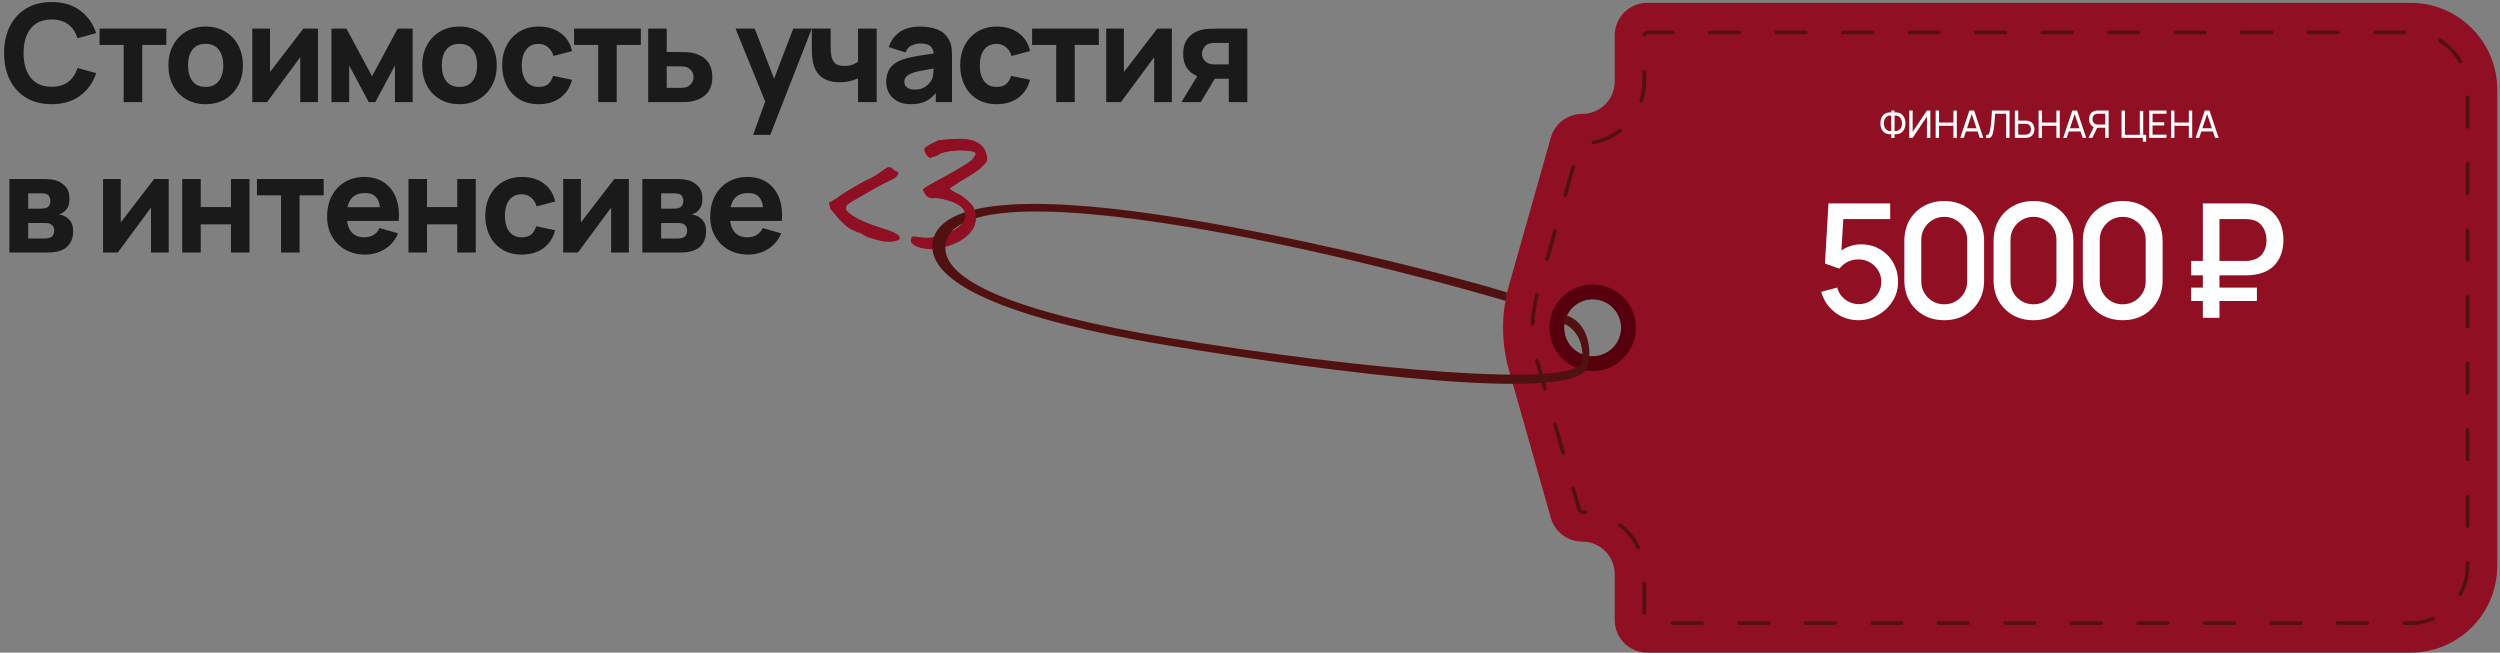 <?xml version="1.0" encoding="UTF-8"?> <svg xmlns="http://www.w3.org/2000/svg" width="881" height="230" viewBox="0 0 881 230" fill="none"><rect x="0" y="0" width="881" height="230" fill="#808080" stroke="none"/><path d="M18.192 36.72C14.736 36.72 11.752 35.968 9.24 34.464C6.744 32.96 4.816 30.856 3.456 28.152C2.112 25.448 1.44 22.304 1.44 18.72C1.44 15.136 2.112 11.992 3.456 9.288C4.816 6.584 6.744 4.48 9.24 2.976C11.752 1.472 14.736 0.72 18.192 0.72C22.16 0.72 25.488 1.704 28.176 3.672C30.88 5.64 32.784 8.304 33.888 11.664L27.312 13.488C26.672 11.392 25.592 9.768 24.072 8.616C22.552 7.448 20.592 6.864 18.192 6.864C16 6.864 14.168 7.352 12.696 8.328C11.24 9.304 10.144 10.68 9.408 12.456C8.672 14.232 8.304 16.32 8.304 18.72C8.304 21.12 8.672 23.208 9.408 24.984C10.144 26.76 11.24 28.136 12.696 29.112C14.168 30.088 16 30.576 18.192 30.576C20.592 30.576 22.552 29.992 24.072 28.824C25.592 27.656 26.672 26.032 27.312 23.952L33.888 25.776C32.784 29.136 30.88 31.8 28.176 33.768C25.488 35.736 22.16 36.72 18.192 36.72ZM43.589 36V15.84H35.093V10.08H58.612V15.84H50.117V36H43.589ZM72.45 36.72C69.842 36.72 67.554 36.136 65.586 34.968C63.618 33.8 62.082 32.192 60.978 30.144C59.89 28.08 59.346 25.712 59.346 23.04C59.346 20.336 59.906 17.96 61.026 15.912C62.146 13.848 63.69 12.24 65.658 11.088C67.626 9.936 69.89 9.36 72.45 9.36C75.058 9.36 77.346 9.944 79.314 11.112C81.298 12.28 82.842 13.896 83.946 15.96C85.05 18.008 85.602 20.368 85.602 23.04C85.602 25.728 85.042 28.104 83.922 30.168C82.818 32.216 81.274 33.824 79.29 34.992C77.322 36.144 75.042 36.72 72.45 36.72ZM72.45 30.624C74.546 30.624 76.106 29.92 77.13 28.512C78.17 27.088 78.69 25.264 78.69 23.04C78.69 20.736 78.162 18.896 77.106 17.52C76.066 16.144 74.514 15.456 72.45 15.456C71.026 15.456 69.858 15.776 68.946 16.416C68.034 17.056 67.354 17.944 66.906 19.08C66.474 20.216 66.258 21.536 66.258 23.04C66.258 25.36 66.778 27.208 67.818 28.584C68.874 29.944 70.418 30.624 72.45 30.624ZM112.047 10.08V36H105.807V20.16L94.095 36H88.911V10.08H95.151V25.392L106.911 10.08H112.047ZM116.804 36V10.08H122.084L131.108 26.88L140.132 10.08H145.412V36H139.172V23.088L132.26 36H129.956L123.044 23.088V36H116.804ZM161.893 36.72C159.285 36.72 156.997 36.136 155.029 34.968C153.061 33.8 151.525 32.192 150.421 30.144C149.333 28.08 148.789 25.712 148.789 23.04C148.789 20.336 149.349 17.96 150.469 15.912C151.589 13.848 153.133 12.24 155.101 11.088C157.069 9.936 159.333 9.36 161.893 9.36C164.501 9.36 166.789 9.944 168.757 11.112C170.741 12.28 172.285 13.896 173.389 15.96C174.493 18.008 175.045 20.368 175.045 23.04C175.045 25.728 174.485 28.104 173.365 30.168C172.261 32.216 170.717 33.824 168.733 34.992C166.765 36.144 164.485 36.72 161.893 36.72ZM161.893 30.624C163.989 30.624 165.549 29.92 166.573 28.512C167.613 27.088 168.133 25.264 168.133 23.04C168.133 20.736 167.605 18.896 166.549 17.52C165.509 16.144 163.957 15.456 161.893 15.456C160.469 15.456 159.301 15.776 158.389 16.416C157.477 17.056 156.797 17.944 156.349 19.08C155.917 20.216 155.701 21.536 155.701 23.04C155.701 25.36 156.221 27.208 157.261 28.584C158.317 29.944 159.861 30.624 161.893 30.624ZM189.826 36.72C187.138 36.72 184.834 36.12 182.914 34.92C180.994 33.72 179.522 32.088 178.498 30.024C177.474 27.96 176.962 25.632 176.962 23.04C176.962 20.416 177.49 18.072 178.546 16.008C179.618 13.944 181.122 12.32 183.058 11.136C184.994 9.952 187.282 9.36 189.922 9.36C192.978 9.36 195.538 10.136 197.602 11.688C199.682 13.224 201.01 15.328 201.586 18L195.058 19.728C194.674 18.384 194.002 17.336 193.042 16.584C192.098 15.832 191.026 15.456 189.826 15.456C188.45 15.456 187.322 15.792 186.442 16.464C185.562 17.12 184.914 18.024 184.498 19.176C184.082 20.312 183.874 21.6 183.874 23.04C183.874 25.296 184.37 27.128 185.362 28.536C186.37 29.928 187.858 30.624 189.826 30.624C191.298 30.624 192.418 30.288 193.186 29.616C193.954 28.944 194.53 27.984 194.914 26.736L201.586 28.128C200.85 30.88 199.458 33 197.41 34.488C195.362 35.976 192.834 36.72 189.826 36.72ZM210.803 36V15.84H202.307V10.08H225.827V15.84H217.331V36H210.803ZM228.421 36V10.08H234.949V18.336H239.125C239.845 18.336 240.685 18.352 241.645 18.384C242.605 18.416 243.397 18.496 244.021 18.624C245.541 18.96 246.821 19.496 247.861 20.232C248.901 20.968 249.685 21.92 250.213 23.088C250.757 24.24 251.029 25.616 251.029 27.216C251.029 29.52 250.429 31.376 249.229 32.784C248.045 34.176 246.325 35.136 244.069 35.664C243.445 35.808 242.645 35.904 241.669 35.952C240.693 35.984 239.845 36 239.125 36H228.421ZM234.949 30.96H239.845C240.133 30.96 240.453 30.944 240.805 30.912C241.157 30.88 241.509 30.816 241.861 30.72C242.533 30.528 243.125 30.104 243.637 29.448C244.149 28.792 244.405 28.048 244.405 27.216C244.405 26.304 244.141 25.528 243.613 24.888C243.085 24.232 242.469 23.808 241.765 23.616C241.429 23.52 241.093 23.456 240.757 23.424C240.421 23.392 240.117 23.376 239.845 23.376H234.949V30.96ZM265.394 47.52L270.386 33.792L270.482 37.824L259.202 10.08H265.97L273.554 29.712H272.018L279.554 10.08H286.082L271.442 47.52H265.394ZM302.369 36V27.6C301.457 28.048 300.449 28.392 299.345 28.632C298.257 28.872 297.121 28.992 295.937 28.992C293.249 28.992 291.113 28.384 289.529 27.168C287.961 25.952 286.945 24.192 286.481 21.888C286.353 21.232 286.257 20.552 286.193 19.848C286.145 19.144 286.113 18.504 286.097 17.928C286.097 17.336 286.097 16.88 286.097 16.56V10.08H292.721V16.56C292.721 16.864 292.737 17.36 292.769 18.048C292.801 18.72 292.897 19.392 293.057 20.064C293.345 21.184 293.833 21.992 294.521 22.488C295.225 22.984 296.225 23.232 297.521 23.232C298.625 23.232 299.569 23.088 300.353 22.8C301.153 22.496 301.825 22.128 302.369 21.696V10.08H308.945V36H302.369ZM320.942 36.72C319.086 36.72 317.51 36.368 316.214 35.664C314.934 34.944 313.958 33.992 313.286 32.808C312.63 31.608 312.302 30.288 312.302 28.848C312.302 27.648 312.486 26.552 312.854 25.56C313.222 24.568 313.814 23.696 314.63 22.944C315.462 22.176 316.574 21.536 317.966 21.024C318.926 20.672 320.07 20.36 321.398 20.088C322.726 19.816 324.23 19.56 325.91 19.32C327.59 19.064 329.438 18.784 331.454 18.48L329.102 19.776C329.102 18.24 328.734 17.112 327.998 16.392C327.262 15.672 326.03 15.312 324.302 15.312C323.342 15.312 322.342 15.544 321.302 16.008C320.262 16.472 319.534 17.296 319.118 18.48L313.214 16.608C313.87 14.464 315.102 12.72 316.91 11.376C318.718 10.032 321.182 9.36 324.302 9.36C326.59 9.36 328.622 9.712 330.398 10.416C332.174 11.12 333.518 12.336 334.43 14.064C334.942 15.024 335.246 15.984 335.342 16.944C335.438 17.904 335.486 18.976 335.486 20.16V36H329.774V30.672L330.59 31.776C329.326 33.52 327.958 34.784 326.486 35.568C325.03 36.336 323.182 36.72 320.942 36.72ZM322.334 31.584C323.534 31.584 324.542 31.376 325.358 30.96C326.19 30.528 326.846 30.04 327.326 29.496C327.822 28.952 328.158 28.496 328.334 28.128C328.67 27.424 328.862 26.608 328.91 25.68C328.974 24.736 329.006 23.952 329.006 23.328L330.926 23.808C328.99 24.128 327.422 24.4 326.222 24.624C325.022 24.832 324.054 25.024 323.318 25.2C322.582 25.376 321.934 25.568 321.374 25.776C320.734 26.032 320.214 26.312 319.814 26.616C319.43 26.904 319.142 27.224 318.95 27.576C318.774 27.928 318.686 28.32 318.686 28.752C318.686 29.344 318.83 29.856 319.118 30.288C319.422 30.704 319.846 31.024 320.39 31.248C320.934 31.472 321.582 31.584 322.334 31.584ZM351.23 36.72C348.542 36.72 346.238 36.12 344.318 34.92C342.398 33.72 340.926 32.088 339.902 30.024C338.878 27.96 338.366 25.632 338.366 23.04C338.366 20.416 338.894 18.072 339.95 16.008C341.022 13.944 342.526 12.32 344.462 11.136C346.398 9.952 348.686 9.36 351.326 9.36C354.382 9.36 356.942 10.136 359.006 11.688C361.086 13.224 362.414 15.328 362.99 18L356.462 19.728C356.078 18.384 355.406 17.336 354.446 16.584C353.502 15.832 352.43 15.456 351.23 15.456C349.854 15.456 348.726 15.792 347.846 16.464C346.966 17.12 346.318 18.024 345.902 19.176C345.486 20.312 345.278 21.6 345.278 23.04C345.278 25.296 345.774 27.128 346.766 28.536C347.774 29.928 349.262 30.624 351.23 30.624C352.702 30.624 353.822 30.288 354.59 29.616C355.358 28.944 355.934 27.984 356.318 26.736L362.99 28.128C362.254 30.88 360.862 33 358.814 34.488C356.766 35.976 354.238 36.72 351.23 36.72ZM372.207 36V15.84H363.711V10.08H387.231V15.84H378.735V36H372.207ZM412.961 10.08V36H406.721V20.16L395.009 36H389.825V10.08H396.065V25.392L407.825 10.08H412.961ZM433.029 36V27.744H428.853C428.309 27.744 427.565 27.736 426.621 27.72C425.693 27.688 424.821 27.6 424.005 27.456C421.941 27.088 420.245 26.192 418.917 24.768C417.605 23.344 416.949 21.408 416.949 18.96C416.949 16.576 417.581 14.656 418.845 13.2C420.109 11.744 421.797 10.816 423.909 10.416C424.773 10.24 425.661 10.144 426.573 10.128C427.501 10.096 428.261 10.08 428.853 10.08H439.557V36H433.029ZM416.325 36L422.181 26.4H428.901L423.141 36H416.325ZM428.133 22.704H433.029V15.12H428.133C427.845 15.12 427.525 15.136 427.173 15.168C426.837 15.2 426.485 15.264 426.117 15.36C425.669 15.488 425.253 15.728 424.869 16.08C424.485 16.416 424.173 16.832 423.933 17.328C423.693 17.808 423.573 18.336 423.573 18.912C423.573 19.824 423.845 20.6 424.389 21.24C424.933 21.864 425.541 22.272 426.213 22.464C426.549 22.56 426.885 22.624 427.221 22.656C427.573 22.688 427.877 22.704 428.133 22.704ZM3.312 89V63.08H15.456C16.416 63.08 17.256 63.136 17.976 63.248C18.696 63.344 19.296 63.464 19.776 63.608C20.96 63.96 22.04 64.648 23.016 65.672C23.992 66.696 24.48 68.184 24.48 70.136C24.48 71.288 24.296 72.224 23.928 72.944C23.56 73.648 23.072 74.232 22.464 74.696C22.176 74.904 21.888 75.08 21.6 75.224C21.312 75.368 21.024 75.48 20.736 75.56C21.408 75.656 22.016 75.832 22.56 76.088C23.424 76.472 24.176 77.08 24.816 77.912C25.456 78.728 25.776 79.944 25.776 81.56C25.776 83.288 25.352 84.76 24.504 85.976C23.672 87.192 22.416 88.04 20.736 88.52C20.16 88.68 19.48 88.8 18.696 88.88C17.928 88.96 17.12 89 16.272 89H3.312ZM9.936 84.056H15.792C16.128 84.056 16.472 84.024 16.824 83.96C17.192 83.88 17.52 83.784 17.808 83.672C18.272 83.48 18.6 83.152 18.792 82.688C19 82.224 19.104 81.752 19.104 81.272C19.104 80.6 18.952 80.072 18.648 79.688C18.36 79.304 18.032 79.032 17.664 78.872C17.36 78.728 17.024 78.648 16.656 78.632C16.304 78.6 16.016 78.584 15.792 78.584H9.936V84.056ZM9.936 73.544H13.92C14.432 73.544 14.912 73.52 15.36 73.472C15.824 73.408 16.208 73.304 16.512 73.16C16.928 72.968 17.24 72.664 17.448 72.248C17.656 71.816 17.76 71.336 17.76 70.808C17.76 70.248 17.64 69.744 17.4 69.296C17.176 68.832 16.8 68.52 16.272 68.36C15.92 68.232 15.472 68.16 14.928 68.144C14.4 68.128 14.064 68.12 13.92 68.12H9.936V73.544ZM59.452 63.08V89H53.212V73.16L41.5 89H36.316V63.08H42.556V78.392L54.316 63.08H59.452ZM64.208 89V63.08H70.736V72.968H81.392V63.08H87.92V89H81.392V79.064H70.736V89H64.208ZM99.047 89V68.84H90.551V63.08H114.071V68.84H105.575V89H99.047ZM128.761 89.72C126.105 89.72 123.761 89.152 121.729 88.016C119.713 86.864 118.129 85.288 116.977 83.288C115.841 81.272 115.273 78.968 115.273 76.376C115.273 73.544 115.833 71.08 116.953 68.984C118.073 66.888 119.617 65.264 121.585 64.112C123.553 62.944 125.817 62.36 128.377 62.36C131.097 62.36 133.409 63 135.313 64.28C137.217 65.56 138.625 67.36 139.537 69.68C140.449 72 140.769 74.728 140.497 77.864H134.041V75.464C134.041 72.824 133.617 70.928 132.769 69.776C131.937 68.608 130.569 68.024 128.665 68.024C126.441 68.024 124.801 68.704 123.745 70.064C122.705 71.408 122.185 73.4 122.185 76.04C122.185 78.456 122.705 80.328 123.745 81.656C124.801 82.968 126.345 83.624 128.377 83.624C129.657 83.624 130.753 83.344 131.665 82.784C132.577 82.224 133.273 81.416 133.753 80.36L140.281 82.232C139.305 84.6 137.761 86.44 135.649 87.752C133.553 89.064 131.257 89.72 128.761 89.72ZM120.169 77.864V73.016H137.353V77.864H120.169ZM143.948 89V63.08H150.476V72.968H161.132V63.08H167.66V89H161.132V79.064H150.476V89H143.948ZM183.875 89.72C181.187 89.72 178.883 89.12 176.963 87.92C175.043 86.72 173.571 85.088 172.547 83.024C171.523 80.96 171.011 78.632 171.011 76.04C171.011 73.416 171.539 71.072 172.595 69.008C173.667 66.944 175.171 65.32 177.107 64.136C179.043 62.952 181.331 62.36 183.971 62.36C187.027 62.36 189.587 63.136 191.651 64.688C193.731 66.224 195.059 68.328 195.635 71L189.107 72.728C188.723 71.384 188.051 70.336 187.091 69.584C186.147 68.832 185.075 68.456 183.875 68.456C182.499 68.456 181.371 68.792 180.491 69.464C179.611 70.12 178.963 71.024 178.547 72.176C178.131 73.312 177.923 74.6 177.923 76.04C177.923 78.296 178.419 80.128 179.411 81.536C180.419 82.928 181.907 83.624 183.875 83.624C185.347 83.624 186.467 83.288 187.235 82.616C188.003 81.944 188.579 80.984 188.963 79.736L195.635 81.128C194.899 83.88 193.507 86 191.459 87.488C189.411 88.976 186.883 89.72 183.875 89.72ZM221.604 63.08V89H215.364V73.16L203.652 89H198.468V63.08H204.708V78.392L216.468 63.08H221.604ZM226.36 89V63.08H238.504C239.464 63.08 240.304 63.136 241.024 63.248C241.744 63.344 242.344 63.464 242.824 63.608C244.008 63.96 245.088 64.648 246.064 65.672C247.04 66.696 247.528 68.184 247.528 70.136C247.528 71.288 247.344 72.224 246.976 72.944C246.608 73.648 246.12 74.232 245.512 74.696C245.224 74.904 244.936 75.08 244.648 75.224C244.36 75.368 244.072 75.48 243.784 75.56C244.456 75.656 245.064 75.832 245.608 76.088C246.472 76.472 247.224 77.08 247.864 77.912C248.504 78.728 248.824 79.944 248.824 81.56C248.824 83.288 248.4 84.76 247.552 85.976C246.72 87.192 245.464 88.04 243.784 88.52C243.208 88.68 242.528 88.8 241.744 88.88C240.976 88.96 240.168 89 239.32 89H226.36ZM232.984 84.056H238.84C239.176 84.056 239.52 84.024 239.872 83.96C240.24 83.88 240.568 83.784 240.856 83.672C241.32 83.48 241.648 83.152 241.84 82.688C242.048 82.224 242.152 81.752 242.152 81.272C242.152 80.6 242 80.072 241.696 79.688C241.408 79.304 241.08 79.032 240.712 78.872C240.408 78.728 240.072 78.648 239.704 78.632C239.352 78.6 239.064 78.584 238.84 78.584H232.984V84.056ZM232.984 73.544H236.968C237.48 73.544 237.96 73.52 238.408 73.472C238.872 73.408 239.256 73.304 239.56 73.16C239.976 72.968 240.288 72.664 240.496 72.248C240.704 71.816 240.808 71.336 240.808 70.808C240.808 70.248 240.688 69.744 240.448 69.296C240.224 68.832 239.848 68.52 239.32 68.36C238.968 68.232 238.52 68.16 237.976 68.144C237.448 68.128 237.112 68.12 236.968 68.12H232.984V73.544ZM263.771 89.72C261.115 89.72 258.771 89.152 256.739 88.016C254.723 86.864 253.139 85.288 251.987 83.288C250.851 81.272 250.283 78.968 250.283 76.376C250.283 73.544 250.843 71.08 251.963 68.984C253.083 66.888 254.627 65.264 256.595 64.112C258.563 62.944 260.827 62.36 263.387 62.36C266.107 62.36 268.419 63 270.323 64.28C272.227 65.56 273.635 67.36 274.547 69.68C275.459 72 275.779 74.728 275.507 77.864H269.051V75.464C269.051 72.824 268.627 70.928 267.779 69.776C266.947 68.608 265.579 68.024 263.675 68.024C261.451 68.024 259.811 68.704 258.755 70.064C257.715 71.408 257.195 73.4 257.195 76.04C257.195 78.456 257.715 80.328 258.755 81.656C259.811 82.968 261.355 83.624 263.387 83.624C264.667 83.624 265.763 83.344 266.675 82.784C267.587 82.224 268.283 81.416 268.763 80.36L275.291 82.232C274.315 84.6 272.771 86.44 270.659 87.752C268.563 89.064 266.267 89.72 263.771 89.72ZM255.179 77.864V73.016H272.363V77.864H255.179Z" fill="#1A1A1A"></path><path d="M308.994 84.531C307.455 84.134 306.313 83.786 305.568 83.488C304.823 83.19 304.079 82.768 303.334 82.222C301.596 81.676 300.131 80.981 298.939 80.137C297.797 79.292 296.63 78.2 295.439 76.859L292.683 73.582L292.161 71.348C292.559 71.298 293.105 71.025 293.8 70.528C294.545 70.032 294.992 69.759 295.141 69.709C295.935 69.063 297.077 68.294 298.567 67.4C300.057 66.457 302.068 65.29 304.6 63.899C306.934 62.807 308.523 61.963 309.367 61.367C310.261 60.721 310.807 60.324 311.006 60.175C312.098 59.331 312.843 58.934 313.24 58.983H313.538C313.836 58.983 314.134 59.132 314.432 59.43C314.68 59.728 315.003 59.977 315.4 60.175C315.797 60.324 316.095 60.473 316.294 60.622C316.492 60.721 316.592 60.895 316.592 61.143C316.542 61.243 316.393 61.466 316.145 61.814C315.946 62.161 315.698 62.434 315.4 62.633L313.314 63.75C311.03 64.793 308.101 66.382 304.526 68.517L301.77 70.081C300.33 70.876 299.312 71.521 298.716 72.018C298.17 72.514 297.946 73.085 298.046 73.731C298.492 74.724 299.883 75.841 302.217 77.083C304.6 78.324 307.679 79.516 311.452 80.658C313.041 81.055 314.382 81.552 315.474 82.148C316.567 82.743 317.113 83.314 317.113 83.861C317.113 84.159 316.89 84.432 316.443 84.68C316.343 84.73 315.996 84.829 315.4 84.978C314.854 85.127 314.134 85.201 313.24 85.201C312.346 85.201 311.428 85.102 310.484 84.903L308.994 84.531ZM328.382 87.808C326.395 87.808 324.633 87.51 323.093 86.915C321.604 86.269 320.908 85.524 321.008 84.68C321.057 84.134 321.132 83.786 321.231 83.637C321.38 83.439 321.653 83.339 322.05 83.339L323.615 83.488C324.707 83.687 325.601 83.786 326.296 83.786C328.53 83.786 330.815 83.364 333.148 82.52C335.482 81.676 337.245 80.658 338.437 79.466C339.628 78.324 340.224 77.132 340.224 75.891C340.224 74.501 339.455 73.284 337.915 72.241C336.972 71.596 335.532 71 333.595 70.454C331.659 69.908 330.169 69.684 329.126 69.783C328.977 69.833 328.779 69.858 328.53 69.858C328.034 69.858 327.413 69.635 326.668 69.188C326.222 68.691 325.775 67.996 325.328 67.102C325.278 66.854 325.402 66.606 325.7 66.357C326.048 66.109 326.842 65.637 328.084 64.942C329.325 64.197 330.939 63.303 332.925 62.261C335.954 60.572 338.114 59.331 339.405 58.537C340.746 57.692 341.788 56.972 342.533 56.377C342.93 55.88 343.253 55.433 343.502 55.036C343.75 54.639 343.874 54.341 343.874 54.142C343.874 53.943 343.725 53.77 343.427 53.621C343.129 53.472 342.633 53.323 341.937 53.174C340.497 53.025 339.182 52.95 337.99 52.95C337.096 52.95 336.649 53.025 336.649 53.174H336.351C336.004 53.025 335.035 53.124 333.446 53.472C331.907 53.819 331.113 54.092 331.063 54.291C331.013 54.44 330.492 54.688 329.499 55.036C328.506 55.383 327.885 55.557 327.637 55.557C327.239 55.458 326.793 54.986 326.296 54.142C325.849 53.298 325.7 52.702 325.849 52.355C325.998 51.908 327.537 50.989 330.467 49.599C331.41 49.35 332.975 49.177 335.159 49.077C337.394 48.928 339.033 48.903 340.075 49.003C344.544 49.499 347.077 51.361 347.673 54.589C347.822 55.086 347.896 55.532 347.896 55.93C347.896 56.476 347.697 56.997 347.3 57.494C346.953 57.941 346.208 58.685 345.066 59.728L343.278 60.92C341.639 61.963 340.026 62.931 338.437 63.825C338.337 63.924 337.717 64.346 336.575 65.091C335.284 65.885 334.638 66.357 334.638 66.506C334.737 66.606 334.961 66.779 335.308 67.028C335.706 67.226 336.103 67.499 336.5 67.847C337.791 68.294 339.033 69.039 340.224 70.081C341.416 71.075 342.335 72.018 342.98 72.912C343.576 74.252 343.874 75.543 343.874 76.785C343.874 78.374 343.402 79.863 342.459 81.254C341.565 82.594 340.199 83.811 338.362 84.903C337.022 85.648 335.433 86.294 333.595 86.84C331.758 87.386 330.02 87.709 328.382 87.808Z" fill="#900F23"></path><path d="M569.029 12.486V28.687C569.029 35.016 563.899 40.148 557.542 40.148C552.41 40.148 547.904 43.56 546.499 48.509L533.972 92.762L531.758 100.575C530.9 103.65 530.299 106.774 529.961 109.926C529.257 116.776 529.856 123.758 531.758 130.45L546.502 182.491C547.908 187.44 552.415 190.852 557.545 190.852C560.722 190.852 563.588 192.129 565.671 194.212C567.754 196.295 569.031 199.162 569.031 202.339V218.539C569.031 224.868 574.163 230 580.517 230H849.446C866.324 230 880.024 216.326 880.024 199.447V31.553C880.024 14.674 866.324 1 849.446 1H580.515C574.161 1 569.029 6.13 569.029 12.486ZM571.294 115.499C571.294 121.047 566.788 125.553 561.24 125.553C555.692 125.553 551.186 121.047 551.186 115.499C551.186 114.377 551.369 113.311 551.707 112.294C552.565 109.768 554.416 107.658 556.811 106.459C558.141 105.808 559.65 105.442 561.24 105.442C566.788 105.445 571.294 109.976 571.294 115.499Z" fill="#900F23"></path><path d="M870.241 34.292V44.71C870.241 45.068 869.948 45.361 869.59 45.361C869.231 45.361 868.939 45.068 868.939 44.71V34.292C868.939 33.934 869.231 33.642 869.59 33.642C869.948 33.642 870.241 33.934 870.241 34.292ZM870.241 57.733V68.153C870.241 68.511 869.948 68.804 869.59 68.804C869.231 68.804 868.939 68.511 868.939 68.153V57.733C868.939 57.375 869.231 57.082 869.59 57.082C869.948 57.082 870.241 57.375 870.241 57.733ZM870.241 81.174V91.591C870.241 91.95 869.948 92.242 869.59 92.242C869.231 92.242 868.939 91.95 868.939 91.591V81.174C868.939 80.815 869.231 80.523 869.59 80.523C869.948 80.523 870.241 80.815 870.241 81.174ZM870.241 104.617V115.036C870.241 115.395 869.948 115.687 869.59 115.687C869.231 115.687 868.939 115.395 868.939 115.036V104.617C868.939 104.258 869.231 103.966 869.59 103.966C869.948 103.966 870.241 104.258 870.241 104.617ZM870.241 128.057V138.475C870.241 138.833 869.948 139.126 869.59 139.126C869.231 139.126 868.939 138.833 868.939 138.475V128.057C868.939 127.699 869.231 127.406 869.59 127.406C869.948 127.406 870.241 127.699 870.241 128.057ZM870.241 151.5V161.92C870.241 162.278 869.948 162.571 869.59 162.571C869.231 162.571 868.939 162.278 868.939 161.92V151.5C868.939 151.142 869.231 150.849 869.59 150.849C869.948 150.849 870.241 151.142 870.241 151.5ZM870.241 174.941V185.358C870.241 185.717 869.948 186.009 869.59 186.009C869.231 186.009 868.939 185.717 868.939 185.358V174.941C868.939 174.582 869.231 174.29 869.59 174.29C869.948 174.29 870.241 174.582 870.241 174.941ZM870.241 198.384V199.446C870.241 203.05 869.3 206.604 867.518 209.724C867.34 210.037 866.943 210.144 866.63 209.966C866.317 209.79 866.207 209.39 866.388 209.077C868.053 206.154 868.936 202.824 868.936 199.446V198.384C868.936 198.025 869.229 197.733 869.587 197.733C869.946 197.733 870.241 198.025 870.241 198.384ZM867.669 21.717C867.669 21.943 867.55 22.165 867.335 22.283C867.022 22.459 866.625 22.349 866.449 22.034C864.798 19.097 862.4 16.621 859.51 14.874C859.204 14.684 859.108 14.287 859.291 13.979C859.476 13.673 859.878 13.575 860.186 13.759C863.265 15.621 865.823 18.264 867.582 21.397C867.639 21.498 867.669 21.607 867.669 21.717ZM858.074 217.942C858.074 218.193 857.925 218.433 857.681 218.54C855.075 219.666 852.304 220.239 849.449 220.239H847.232C846.873 220.239 846.581 219.947 846.581 219.588C846.581 219.23 846.873 218.937 847.232 218.937H849.449C852.126 218.937 854.719 218.401 857.162 217.345C857.494 217.204 857.877 217.357 858.019 217.683C858.056 217.766 858.074 217.855 858.074 217.942ZM848.011 11.421C848.011 11.779 847.718 12.072 847.36 12.072H836.94C836.581 12.072 836.289 11.779 836.289 11.421C836.289 11.062 836.581 10.77 836.94 10.77H847.36C847.718 10.768 848.011 11.062 848.011 11.421ZM834.862 219.586C834.862 219.945 834.569 220.237 834.211 220.237H823.791C823.432 220.237 823.14 219.945 823.14 219.586C823.14 219.227 823.432 218.935 823.791 218.935H834.211C834.569 218.935 834.862 219.227 834.862 219.586ZM824.57 11.421C824.57 11.779 824.278 12.072 823.919 12.072H813.502C813.143 12.072 812.851 11.779 812.851 11.421C812.851 11.062 813.143 10.77 813.502 10.77H823.919C824.278 10.768 824.57 11.062 824.57 11.421ZM811.419 219.586C811.419 219.945 811.126 220.237 810.768 220.237H800.35C799.992 220.237 799.699 219.945 799.699 219.586C799.699 219.227 799.992 218.935 800.35 218.935H810.768C811.126 218.935 811.419 219.227 811.419 219.586ZM801.127 11.421C801.127 11.779 800.835 12.072 800.476 12.072H790.056C789.698 12.072 789.406 11.779 789.406 11.421C789.406 11.062 789.698 10.77 790.056 10.77H800.476C800.835 10.768 801.127 11.062 801.127 11.421ZM787.978 219.586C787.978 219.945 787.686 220.237 787.327 220.237H776.908C776.549 220.237 776.257 219.945 776.257 219.586C776.257 219.227 776.549 218.935 776.908 218.935H787.327C787.686 218.935 787.978 219.227 787.978 219.586ZM777.686 11.421C777.686 11.779 777.394 12.072 777.035 12.072H766.618C766.26 12.072 765.967 11.779 765.967 11.421C765.967 11.062 766.26 10.77 766.618 10.77H777.035C777.394 10.768 777.686 11.062 777.686 11.421ZM764.535 219.586C764.535 219.945 764.243 220.237 763.884 220.237H753.467C753.108 220.237 752.816 219.945 752.816 219.586C752.816 219.227 753.108 218.935 753.467 218.935H763.884C764.243 218.935 764.535 219.227 764.535 219.586ZM754.243 11.421C754.243 11.779 753.951 12.072 753.592 12.072H743.173C742.814 12.072 742.522 11.779 742.522 11.421C742.522 11.062 742.814 10.77 743.173 10.77H753.592C753.951 10.768 754.243 11.062 754.243 11.421ZM741.094 219.586C741.094 219.945 740.802 220.237 740.444 220.237H730.026C729.668 220.237 729.375 219.945 729.375 219.586C729.375 219.227 729.668 218.935 730.026 218.935H740.444C740.802 218.935 741.094 219.227 741.094 219.586ZM730.803 11.421C730.803 11.779 730.51 12.072 730.152 12.072H719.735C719.376 12.072 719.084 11.779 719.084 11.421C719.084 11.062 719.376 10.77 719.735 10.77H730.152C730.51 10.768 730.803 11.062 730.803 11.421ZM717.652 219.586C717.652 219.945 717.359 220.237 717.001 220.237H706.583C706.225 220.237 705.932 219.945 705.932 219.586C705.932 219.227 706.225 218.935 706.583 218.935H717.001C717.359 218.935 717.652 219.227 717.652 219.586ZM707.362 11.421C707.362 11.779 707.07 12.072 706.711 12.072H696.294C695.935 12.072 695.643 11.779 695.643 11.421C695.643 11.062 695.935 10.77 696.294 10.77H706.711C707.068 10.768 707.362 11.062 707.362 11.421ZM694.211 219.586C694.211 219.945 693.919 220.237 693.56 220.237H683.143C682.784 220.237 682.492 219.945 682.492 219.586C682.492 219.227 682.784 218.935 683.143 218.935H693.56C693.919 218.935 694.211 219.227 694.211 219.586ZM683.919 11.421C683.919 11.779 683.627 12.072 683.268 12.072H672.851C672.492 12.072 672.2 11.779 672.2 11.421C672.2 11.062 672.492 10.77 672.851 10.77H683.268C683.627 10.768 683.919 11.062 683.919 11.421ZM670.768 219.586C670.768 219.945 670.476 220.237 670.117 220.237H659.7C659.341 220.237 659.049 219.945 659.049 219.586C659.049 219.227 659.341 218.935 659.7 218.935H670.117C670.476 218.935 670.768 219.227 670.768 219.586ZM660.479 11.421C660.479 11.779 660.186 12.072 659.828 12.072H649.41C649.052 12.072 648.759 11.779 648.759 11.421C648.759 11.062 649.052 10.77 649.41 10.77H659.828C660.186 10.768 660.479 11.062 660.479 11.421ZM647.327 219.586C647.327 219.945 647.035 220.237 646.677 220.237H636.259C635.901 220.237 635.608 219.945 635.608 219.586C635.608 219.227 635.901 218.935 636.259 218.935H646.677C647.035 218.935 647.327 219.227 647.327 219.586ZM637.036 11.421C637.036 11.779 636.743 12.072 636.385 12.072H625.968C625.609 12.072 625.317 11.779 625.317 11.421C625.317 11.062 625.609 10.77 625.968 10.77H636.385C636.743 10.768 637.036 11.062 637.036 11.421ZM623.885 219.586C623.885 219.945 623.592 220.237 623.234 220.237H612.816C612.458 220.237 612.165 219.945 612.165 219.586C612.165 219.227 612.458 218.935 612.816 218.935H623.234C623.594 218.935 623.885 219.227 623.885 219.586ZM613.595 11.421C613.595 11.779 613.303 12.072 612.944 12.072H602.527C602.168 12.072 601.876 11.779 601.876 11.421C601.876 11.062 602.168 10.77 602.527 10.77H612.944C613.303 10.768 613.595 11.062 613.595 11.421ZM600.444 219.586C600.444 219.945 600.152 220.237 599.793 220.237H589.376C589.017 220.237 588.725 219.945 588.725 219.586C588.725 219.227 589.017 218.935 589.376 218.935H599.793C600.152 218.935 600.444 219.227 600.444 219.586ZM590.152 11.421C590.152 11.779 589.86 12.072 589.501 12.072H580.505C580.315 12.072 580.148 12.204 580.105 12.389C580.02 12.739 579.671 12.953 579.319 12.871C578.97 12.787 578.755 12.426 578.837 12.085C579.022 11.311 579.708 10.77 580.505 10.77H589.501C589.86 10.768 590.152 11.062 590.152 11.421ZM580.094 25.257V28.676C580.094 31.095 579.71 33.48 578.954 35.764C578.842 36.104 578.472 36.286 578.129 36.175C577.791 36.06 577.609 35.688 577.718 35.35C578.431 33.201 578.792 30.956 578.792 28.676V25.257C578.792 24.898 579.084 24.606 579.443 24.606C579.801 24.606 580.094 24.898 580.094 25.257ZM580.094 205.622V216.039C580.094 216.398 579.801 216.69 579.443 216.69C579.084 216.69 578.792 216.398 578.792 216.039V205.622C578.792 205.263 579.084 204.971 579.443 204.971C579.801 204.971 580.094 205.263 580.094 205.622ZM577.967 192.92C577.967 193.163 577.83 193.396 577.595 193.507C577.273 193.663 576.882 193.526 576.727 193.199C575.277 190.168 573.093 187.482 570.409 185.431C570.124 185.214 570.067 184.805 570.288 184.52C570.505 184.232 570.914 184.18 571.2 184.397C574.048 186.569 576.366 189.421 577.905 192.637C577.947 192.729 577.967 192.824 577.967 192.92ZM571.554 46.014C571.554 46.208 571.467 46.4 571.3 46.53C568.461 48.723 565.106 50.219 561.595 50.858C561.241 50.922 560.903 50.687 560.837 50.335C560.769 49.961 561.009 49.643 561.36 49.577C564.667 48.974 567.829 47.565 570.505 45.498C570.789 45.279 571.197 45.333 571.419 45.617C571.51 45.735 571.554 45.875 571.554 46.014ZM559.419 180.466C559.419 180.48 559.419 180.491 559.419 180.502C559.398 180.863 559.09 181.137 558.731 181.119C558.336 181.096 557.941 181.087 557.544 181.087C556.783 181.087 556.105 180.575 555.895 179.84L553.766 172.319C553.661 171.953 553.871 171.611 554.214 171.515C554.559 171.417 554.922 171.615 555.018 171.963L557.146 179.484C557.197 179.66 557.361 179.785 557.544 179.785C557.966 179.785 558.389 179.794 558.802 179.817C559.152 179.835 559.419 180.123 559.419 180.466ZM555.079 58.743C555.079 58.802 555.072 58.859 555.054 58.921L552.215 68.948C552.119 69.295 551.756 69.496 551.411 69.395C551.069 69.297 550.856 68.948 550.963 68.591L553.802 58.565C553.898 58.22 554.262 58.019 554.606 58.117C554.892 58.199 555.079 58.457 555.079 58.743ZM551.496 159.606C551.496 159.892 551.308 160.15 551.023 160.232C550.678 160.33 550.315 160.131 550.219 159.784L547.382 149.76C547.282 149.399 547.487 149.056 547.83 148.956C548.177 148.855 548.538 149.056 548.634 149.404L551.471 159.428C551.489 159.49 551.496 159.547 551.496 159.606ZM548.695 81.299C548.695 81.359 548.689 81.416 548.67 81.478L545.831 91.502C545.735 91.847 545.372 92.05 545.027 91.95C544.685 91.854 544.475 91.507 544.58 91.146L547.419 81.121C547.515 80.776 547.878 80.575 548.223 80.674C548.506 80.756 548.695 81.014 548.695 81.299ZM545.112 137.052C545.112 137.337 544.925 137.595 544.639 137.678C544.292 137.778 543.931 137.577 543.835 137.23L540.998 127.187C540.914 126.826 541.119 126.486 541.467 126.395C541.814 126.306 542.172 126.513 542.259 126.863L545.084 136.874C545.103 136.935 545.112 136.995 545.112 137.052ZM542.309 103.854C542.309 103.911 542.303 103.968 542.287 104.025C541.389 107.326 540.88 110.736 540.775 114.157C540.765 114.516 540.462 114.799 540.103 114.787C539.742 114.778 539.468 114.449 539.473 114.116C539.582 110.594 540.105 107.083 541.03 103.685C541.124 103.338 541.483 103.132 541.83 103.228C542.12 103.303 542.309 103.566 542.309 103.854Z" fill="#511111"></path><path d="M545.98 115.5C545.98 123.912 552.83 130.764 561.244 130.764C569.659 130.764 576.508 123.914 576.508 115.5C576.508 107.086 569.659 100.236 561.244 100.236C552.83 100.236 545.98 107.086 545.98 115.5ZM571.296 115.5C571.296 121.048 566.79 125.554 561.242 125.554C555.694 125.554 551.188 121.048 551.188 115.5C551.188 109.977 555.694 105.446 561.242 105.446C566.79 105.446 571.296 109.977 571.296 115.5Z" fill="#57000D"></path><path d="M328.677 85.184C327.001 95.308 340.039 109.885 411.621 121.733C469.582 131.327 557.257 142.551 559.5 129C560.953 124.405 560.231 113.337 551.5 111C550.223 111.326 552.031 113.445 551 114C558.219 117.21 557.833 125.486 557.5 127.5C555.932 136.97 479.887 130.344 412.054 119.116C358.39 110.233 331.125 98.757 333.246 85.94C335.364 73.146 364.873 71.07 418.536 79.953C454.604 85.923 497.766 96.36 530.5 106C531 105 531 103.5 531 103C495.313 92.471 450.419 82.543 418.969 77.338C347.389 65.487 330.353 75.058 328.677 85.184Z" fill="#511111"></path><path d="M654.876 112.84C652.804 112.84 650.872 112.42 649.08 111.58C647.307 110.721 645.785 109.545 644.516 108.052C643.247 106.54 642.341 104.804 641.8 102.844L647.428 101.332C647.745 102.527 648.287 103.563 649.052 104.44C649.836 105.317 650.751 105.999 651.796 106.484C652.841 106.951 653.924 107.184 655.044 107.184C656.519 107.184 657.853 106.829 659.048 106.12C660.261 105.411 661.213 104.459 661.904 103.264C662.613 102.069 662.968 100.753 662.968 99.316C662.968 97.841 662.604 96.507 661.876 95.312C661.167 94.117 660.205 93.175 658.992 92.484C657.797 91.775 656.481 91.42 655.044 91.42C653.401 91.42 652.011 91.747 650.872 92.4C649.733 93.053 648.847 93.809 648.212 94.668L643.116 92.876L644.348 71.68L666.104 71.68L666.104 77.196L647.344 77.196L649.724 74.984L648.744 90.86L647.596 89.376C648.66 88.312 649.929 87.5 651.404 86.94C652.879 86.38 654.344 86.1 655.8 86.1C658.301 86.1 660.532 86.679 662.492 87.836C664.471 88.993 666.029 90.571 667.168 92.568C668.307 94.547 668.876 96.796 668.876 99.316C668.876 101.817 668.232 104.095 666.944 106.148C665.656 108.183 663.948 109.807 661.82 111.02C659.692 112.233 657.377 112.84 654.876 112.84ZM685.144 112.84C682.4 112.84 679.974 112.243 677.864 111.048C675.755 109.835 674.094 108.173 672.88 106.064C671.686 103.955 671.088 101.528 671.088 98.784L671.088 84.896C671.088 82.152 671.686 79.725 672.88 77.616C674.094 75.507 675.755 73.855 677.864 72.66C679.974 71.447 682.4 70.84 685.144 70.84C687.888 70.84 690.315 71.447 692.424 72.66C694.534 73.855 696.186 75.507 697.38 77.616C698.594 79.725 699.2 82.152 699.2 84.896L699.2 98.784C699.2 101.528 698.594 103.955 697.38 106.064C696.186 108.173 694.534 109.835 692.424 111.048C690.315 112.243 687.888 112.84 685.144 112.84ZM685.144 107.24C686.638 107.24 687.991 106.885 689.204 106.176C690.436 105.448 691.416 104.477 692.144 103.264C692.872 102.032 693.236 100.66 693.236 99.148L693.236 84.476C693.236 82.983 692.872 81.629 692.144 80.416C691.416 79.184 690.436 78.213 689.204 77.504C687.991 76.776 686.638 76.412 685.144 76.412C683.651 76.412 682.288 76.776 681.056 77.504C679.843 78.213 678.872 79.184 678.144 80.416C677.416 81.629 677.052 82.983 677.052 84.476L677.052 99.148C677.052 100.66 677.416 102.032 678.144 103.264C678.872 104.477 679.843 105.448 681.056 106.176C682.288 106.885 683.651 107.24 685.144 107.24ZM716.594 112.84C713.85 112.84 711.423 112.243 709.314 111.048C707.205 109.835 705.543 108.173 704.33 106.064C703.135 103.955 702.538 101.528 702.538 98.784L702.538 84.896C702.538 82.152 703.135 79.725 704.33 77.616C705.543 75.507 707.205 73.855 709.314 72.66C711.423 71.447 713.85 70.84 716.594 70.84C719.338 70.84 721.765 71.447 723.874 72.66C725.983 73.855 727.635 75.507 728.83 77.616C730.043 79.725 730.65 82.152 730.65 84.896L730.65 98.784C730.65 101.528 730.043 103.955 728.83 106.064C727.635 108.173 725.983 109.835 723.874 111.048C721.765 112.243 719.338 112.84 716.594 112.84ZM716.594 107.24C718.087 107.24 719.441 106.885 720.654 106.176C721.886 105.448 722.866 104.477 723.594 103.264C724.322 102.032 724.686 100.66 724.686 99.148L724.686 84.476C724.686 82.983 724.322 81.629 723.594 80.416C722.866 79.184 721.886 78.213 720.654 77.504C719.441 76.776 718.087 76.412 716.594 76.412C715.101 76.412 713.738 76.776 712.506 77.504C711.293 78.213 710.322 79.184 709.594 80.416C708.866 81.629 708.502 82.983 708.502 84.476L708.502 99.148C708.502 100.66 708.866 102.032 709.594 103.264C710.322 104.477 711.293 105.448 712.506 106.176C713.738 106.885 715.101 107.24 716.594 107.24ZM748.044 112.84C745.3 112.84 742.873 112.243 740.764 111.048C738.654 109.835 736.993 108.173 735.78 106.064C734.585 103.955 733.988 101.528 733.988 98.784L733.988 84.896C733.988 82.152 734.585 79.725 735.78 77.616C736.993 75.507 738.654 73.855 740.764 72.66C742.873 71.447 745.3 70.84 748.044 70.84C750.788 70.84 753.214 71.447 755.324 72.66C757.433 73.855 759.085 75.507 760.28 77.616C761.493 79.725 762.1 82.152 762.1 84.896L762.1 98.784C762.1 101.528 761.493 103.955 760.28 106.064C759.085 108.173 757.433 109.835 755.324 111.048C753.214 112.243 750.788 112.84 748.044 112.84ZM748.044 107.24C749.537 107.24 750.89 106.885 752.104 106.176C753.336 105.448 754.316 104.477 755.044 103.264C755.772 102.032 756.136 100.66 756.136 99.148L756.136 84.476C756.136 82.983 755.772 81.629 755.044 80.416C754.316 79.184 753.336 78.213 752.104 77.504C750.89 76.776 749.537 76.412 748.044 76.412C746.55 76.412 745.188 76.776 743.956 77.504C742.742 78.213 741.772 79.184 741.044 80.416C740.316 81.629 739.952 82.983 739.952 84.476L739.952 99.148C739.952 100.66 740.316 102.032 741.044 103.264C741.772 104.477 742.742 105.448 743.956 106.176C745.188 106.885 746.55 107.24 748.044 107.24ZM772.168 97.02L772.168 91.952L791.236 91.952C791.535 91.952 791.899 91.943 792.328 91.924C792.776 91.887 793.252 91.793 793.756 91.644C795.474 91.215 796.724 90.365 797.508 89.096C798.311 87.827 798.712 86.361 798.712 84.7C798.712 83.673 798.544 82.665 798.208 81.676C797.891 80.668 797.368 79.791 796.64 79.044C795.931 78.279 794.97 77.756 793.756 77.476C793.29 77.345 792.814 77.271 792.328 77.252C791.843 77.215 791.479 77.196 791.236 77.196L780.26 77.196L780.26 71.68L791.46 71.68C791.684 71.68 792.076 71.689 792.636 71.708C793.215 71.727 793.85 71.792 794.54 71.904C796.799 72.259 798.675 73.024 800.168 74.2C801.68 75.376 802.81 76.86 803.556 78.652C804.303 80.425 804.676 82.395 804.676 84.56C804.676 87.827 803.827 90.561 802.128 92.764C800.43 94.948 797.9 96.292 794.54 96.796C793.85 96.908 793.215 96.973 792.636 96.992C792.076 97.011 791.684 97.02 791.46 97.02L772.168 97.02ZM772.168 106.064L772.168 101.36L795.324 101.36L795.324 106.064L772.168 106.064ZM776.284 112L776.284 71.68L782.136 71.68L782.136 112L776.284 112Z" fill="white"></path><path d="M666.468 48.58V47.268C665.973 47.353 665.496 47.331 665.036 47.201C664.581 47.072 664.172 46.846 663.811 46.525C663.454 46.199 663.171 45.78 662.961 45.267C662.751 44.754 662.646 44.156 662.646 43.473C662.646 42.786 662.751 42.185 662.961 41.672C663.171 41.155 663.454 40.733 663.811 40.407C664.172 40.077 664.581 39.847 665.036 39.718C665.496 39.584 665.973 39.559 666.468 39.644V38.941H667.653V39.644C668.148 39.559 668.626 39.584 669.085 39.718C669.545 39.847 669.953 40.077 670.31 40.407C670.672 40.733 670.957 41.155 671.167 41.672C671.377 42.185 671.482 42.786 671.482 43.473C671.482 44.156 671.377 44.754 671.167 45.267C670.957 45.78 670.672 46.199 670.31 46.525C669.953 46.846 669.545 47.072 669.085 47.201C668.626 47.331 668.148 47.353 667.653 47.268V48.58H666.468ZM666.468 46.15V40.742C666.058 40.679 665.69 40.708 665.364 40.829C665.043 40.945 664.77 41.132 664.547 41.391C664.329 41.645 664.161 41.951 664.045 42.308C663.929 42.665 663.871 43.053 663.871 43.473C663.871 43.888 663.929 44.272 664.045 44.624C664.161 44.977 664.329 45.278 664.547 45.528C664.77 45.778 665.043 45.958 665.364 46.07C665.69 46.181 666.058 46.208 666.468 46.15ZM667.653 46.15C668.068 46.208 668.436 46.181 668.758 46.07C669.079 45.954 669.351 45.773 669.574 45.528C669.797 45.282 669.967 44.986 670.083 44.638C670.199 44.285 670.257 43.906 670.257 43.5C670.257 43.089 670.199 42.705 670.083 42.348C669.967 41.987 669.797 41.677 669.574 41.418C669.351 41.155 669.079 40.961 668.758 40.836C668.436 40.711 668.068 40.679 667.653 40.742V46.15ZM680.253 48.58H679.049V41.043L674.022 48.58H672.817V38.941H674.022V46.472L679.049 38.941H680.253L680.253 48.58ZM682.125 48.58V38.941H683.317V43.192H688.39V38.941L689.582 38.941V48.58H688.39V44.323H683.317V48.58H682.125ZM690.79 48.58L694.016 38.941H695.676L698.903 48.58H697.664L694.646 39.637H695.021L692.028 48.58H690.79ZM692.343 46.324V45.206L697.35 45.206V46.324L692.343 46.324ZM699.902 48.58V47.543C700.139 47.565 700.335 47.554 700.491 47.509C700.648 47.465 700.775 47.368 700.873 47.221C700.976 47.074 701.065 46.86 701.141 46.579C701.217 46.293 701.29 45.923 701.362 45.468C701.455 44.932 701.533 44.392 701.596 43.848C701.658 43.299 701.712 42.75 701.756 42.201C701.806 41.648 701.846 41.099 701.877 40.554C701.908 40.006 701.935 39.468 701.957 38.941H708.162V48.58H706.971V40.072H703.088C703.062 40.479 703.033 40.914 703.001 41.378C702.975 41.837 702.939 42.317 702.894 42.817C702.85 43.317 702.796 43.832 702.734 44.363C702.671 44.894 702.593 45.434 702.499 45.983C702.424 46.425 702.332 46.829 702.225 47.194C702.122 47.56 701.977 47.866 701.79 48.111C701.607 48.357 701.364 48.524 701.06 48.614C700.761 48.703 700.375 48.692 699.902 48.58ZM710.03 48.58V38.941H711.222V42.502H713.839C713.933 42.502 714.044 42.507 714.173 42.516C714.303 42.52 714.428 42.533 714.548 42.556C715.066 42.636 715.501 42.815 715.854 43.091C716.211 43.368 716.478 43.718 716.657 44.142C716.84 44.562 716.931 45.028 716.931 45.541C716.931 46.05 716.842 46.516 716.663 46.94C716.485 47.36 716.217 47.71 715.86 47.991C715.508 48.268 715.07 48.446 714.548 48.526C714.428 48.544 714.303 48.558 714.173 48.567C714.044 48.576 713.933 48.58 713.839 48.58H710.03ZM711.222 47.449H713.799C713.883 47.449 713.979 47.444 714.086 47.435C714.198 47.427 714.303 47.411 714.401 47.389C714.709 47.317 714.959 47.188 715.151 47C715.347 46.809 715.49 46.585 715.579 46.331C715.668 46.072 715.713 45.809 715.713 45.541C715.713 45.273 715.668 45.012 715.579 44.758C715.49 44.499 715.347 44.274 715.151 44.082C714.959 43.89 714.709 43.761 714.401 43.694C714.303 43.667 714.198 43.651 714.086 43.647C713.979 43.638 713.883 43.633 713.799 43.633H711.222V47.449ZM718.404 48.58V38.941H719.595V43.192H724.669V38.941H725.86V48.58H724.669V44.323H719.595V48.58H718.404ZM727.069 48.58L730.295 38.941L731.955 38.941L735.181 48.58H733.943L730.924 39.637H731.299L728.307 48.58H727.069ZM728.622 46.324V45.206L733.629 45.206V46.324L728.622 46.324ZM743.08 48.58H741.889V45.019H738.923L738.468 44.946C737.718 44.807 737.15 44.466 736.761 43.921C736.373 43.373 736.179 42.725 736.179 41.98C736.179 41.467 736.268 41.001 736.447 40.581C736.63 40.157 736.897 39.807 737.25 39.53C737.607 39.254 738.044 39.075 738.562 38.995C738.687 38.973 738.812 38.959 738.937 38.955C739.066 38.946 739.178 38.941 739.271 38.941H743.08V48.58ZM737.344 48.58H735.978L738.067 44.296L739.245 44.658L737.344 48.58ZM741.889 43.888V40.072H739.312C739.231 40.072 739.135 40.077 739.024 40.086C738.917 40.09 738.812 40.106 738.709 40.133C738.401 40.2 738.151 40.329 737.959 40.521C737.768 40.713 737.625 40.938 737.531 41.197C737.442 41.451 737.397 41.712 737.397 41.98C737.397 42.248 737.442 42.511 737.531 42.77C737.625 43.024 737.768 43.248 737.959 43.439C738.151 43.627 738.401 43.756 738.709 43.828C738.812 43.85 738.917 43.866 739.024 43.874C739.135 43.883 739.231 43.888 739.312 43.888H741.889ZM755.113 49.919V48.58H747.636V38.941H748.827V47.496H754.075V39.075H755.267V47.496H756.304V49.919H755.113ZM757.376 48.58V38.941H763.467V40.072H758.567V43.091H762.664V44.223H758.567V47.449H763.467V48.58H757.376ZM765.076 48.58V38.941H766.267V43.192H771.341V38.941H772.533V48.58H771.341V44.323H766.267V48.58H765.076ZM773.741 48.58L776.967 38.941H778.627L781.854 48.58H780.615L777.596 39.637H777.971L774.979 48.58H773.741ZM775.294 46.324V45.206H780.301V46.324H775.294Z" fill="white"></path><g clip-path="url(#clip0_6362_2842)"><path d="M308.994 84.531C307.455 84.134 306.313 83.786 305.568 83.488C304.823 83.19 304.079 82.768 303.334 82.222C301.596 81.676 300.131 80.981 298.939 80.137C297.797 79.292 296.63 78.2 295.439 76.859L292.683 73.582L292.161 71.348C292.559 71.298 293.105 71.025 293.8 70.528C294.545 70.032 294.992 69.759 295.141 69.709C295.935 69.063 297.077 68.294 298.567 67.4C300.057 66.457 302.068 65.29 304.6 63.899C306.934 62.807 308.523 61.963 309.367 61.367C310.261 60.721 310.807 60.324 311.006 60.175C312.098 59.331 312.843 58.934 313.24 58.983H313.538C313.836 58.983 314.134 59.132 314.432 59.43C314.68 59.728 315.003 59.977 315.4 60.175C315.797 60.324 316.095 60.473 316.294 60.622C316.492 60.721 316.592 60.895 316.592 61.143C316.542 61.243 316.393 61.466 316.145 61.814C315.946 62.161 315.698 62.434 315.4 62.633L313.314 63.75C311.03 64.793 308.101 66.382 304.526 68.517L301.77 70.081C300.33 70.876 299.312 71.521 298.716 72.018C298.17 72.514 297.946 73.085 298.046 73.731C298.492 74.724 299.883 75.841 302.217 77.083C304.6 78.324 307.679 79.516 311.452 80.658C313.041 81.055 314.382 81.552 315.474 82.148C316.567 82.743 317.113 83.314 317.113 83.861C317.113 84.159 316.89 84.432 316.443 84.68C316.343 84.73 315.996 84.829 315.4 84.978C314.854 85.127 314.134 85.201 313.24 85.201C312.346 85.201 311.428 85.102 310.484 84.903L308.994 84.531ZM328.382 87.808C326.395 87.808 324.633 87.51 323.093 86.915C321.604 86.269 320.908 85.524 321.008 84.68C321.057 84.134 321.132 83.786 321.231 83.637C321.38 83.439 321.653 83.339 322.05 83.339L323.615 83.488C324.707 83.687 325.601 83.786 326.296 83.786C328.53 83.786 330.815 83.364 333.148 82.52C335.482 81.676 337.245 80.658 338.437 79.466C339.628 78.324 340.224 77.132 340.224 75.891C340.224 74.501 339.455 73.284 337.915 72.241C336.972 71.596 335.532 71 333.595 70.454C331.659 69.908 330.169 69.684 329.126 69.783C328.977 69.833 328.779 69.858 328.53 69.858C328.034 69.858 327.413 69.635 326.668 69.188C326.222 68.691 325.775 67.996 325.328 67.102C325.278 66.854 325.402 66.606 325.7 66.357C326.048 66.109 326.842 65.637 328.084 64.942C329.325 64.197 330.939 63.303 332.925 62.261C335.954 60.572 338.114 59.331 339.405 58.537C340.746 57.692 341.788 56.972 342.533 56.377C342.93 55.88 343.253 55.433 343.502 55.036C343.75 54.639 343.874 54.341 343.874 54.142C343.874 53.943 343.725 53.77 343.427 53.621C343.129 53.472 342.633 53.323 341.937 53.174C340.497 53.025 339.182 52.95 337.99 52.95C337.096 52.95 336.649 53.025 336.649 53.174H336.351C336.004 53.025 335.035 53.124 333.446 53.472C331.907 53.819 331.113 54.092 331.063 54.291C331.013 54.44 330.492 54.688 329.499 55.036C328.506 55.383 327.885 55.557 327.637 55.557C327.239 55.458 326.793 54.986 326.296 54.142C325.849 53.298 325.7 52.702 325.849 52.355C325.998 51.908 327.537 50.989 330.467 49.599C331.41 49.35 332.975 49.177 335.159 49.077C337.394 48.928 339.033 48.903 340.075 49.003C344.544 49.499 347.077 51.361 347.673 54.589C347.822 55.086 347.896 55.532 347.896 55.93C347.896 56.476 347.697 56.997 347.3 57.494C346.953 57.941 346.208 58.685 345.066 59.728L343.278 60.92C341.639 61.963 340.026 62.931 338.437 63.825C338.337 63.924 337.717 64.346 336.575 65.091C335.284 65.885 334.638 66.357 334.638 66.506C334.737 66.606 334.961 66.779 335.308 67.028C335.706 67.226 336.103 67.499 336.5 67.847C337.791 68.294 339.033 69.039 340.224 70.081C341.416 71.075 342.335 72.018 342.98 72.912C343.576 74.252 343.874 75.543 343.874 76.785C343.874 78.374 343.402 79.863 342.459 81.254C341.565 82.594 340.199 83.811 338.362 84.903C337.022 85.648 335.433 86.294 333.595 86.84C331.758 87.386 330.02 87.709 328.382 87.808Z" fill="#900F23"></path></g><defs><clipPath id="clip0_6362_2842"><rect width="61" height="37" fill="white" transform="translate(283 44)"></rect></clipPath></defs></svg> 